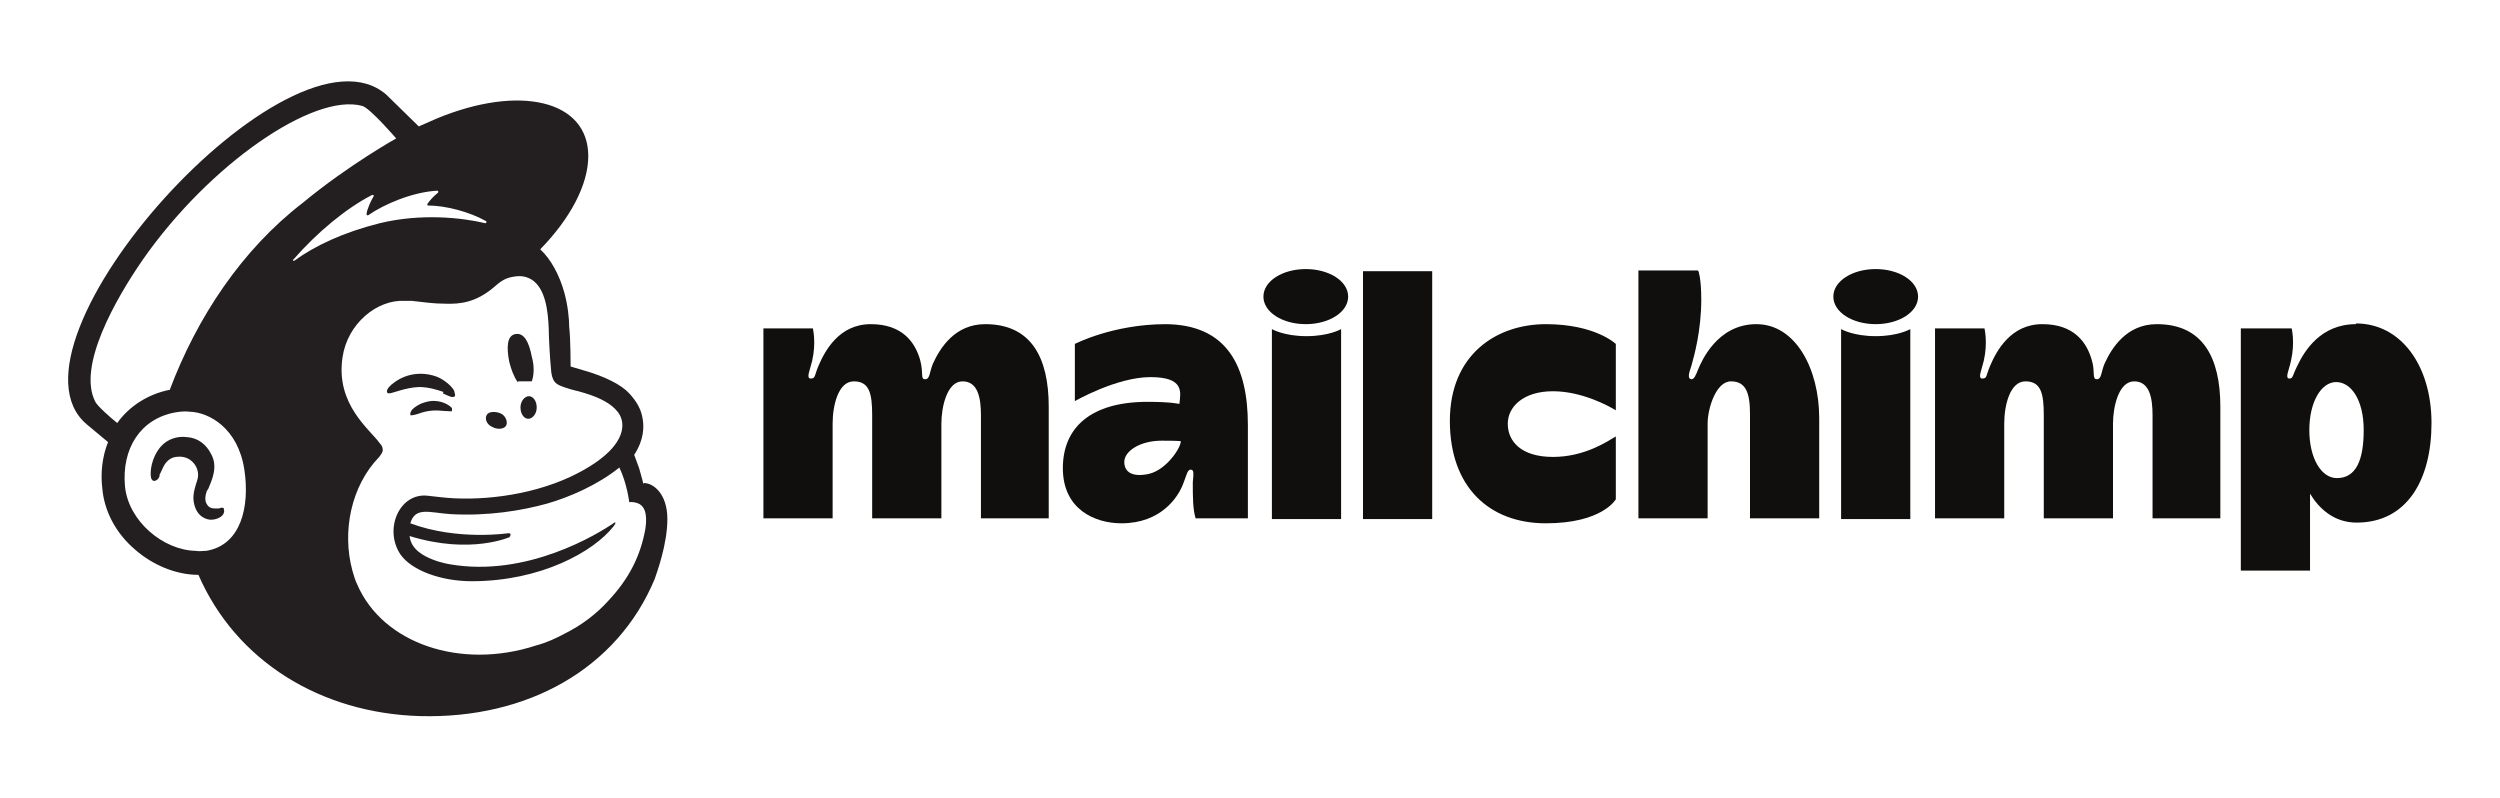 <?xml version="1.0" encoding="UTF-8"?>
<svg xmlns="http://www.w3.org/2000/svg" version="1.1" viewBox="0 0 354 113">
  <defs>
    <style>
      .cls-1 {
        fill: #100f0d;
      }

      .cls-1, .cls-2 {
        fill-rule: evenodd;
      }

      .cls-2 {
        fill: #231f20;
      }
    </style>
  </defs>
  <!-- Generator: Adobe Illustrator 28.7.2, SVG Export Plug-In . SVG Version: 1.2.0 Build 154)  -->
  <g>
    <g id="Layer_1">
      <g>
        <g>
          <path class="cls-1" d="M162.7,67.1c-2.3.5-3.5-.2-3.5-1.7s2.2-3,5.3-3,2.7.1,2.7.1c0,.9-2,4-4.5,4.6ZM165.1,45.9c-7.5,0-12.9,2.8-12.9,2.8v8.1s5.9-3.4,10.7-3.4,4.3,2.1,4.1,3.8c0,0-1.1-.3-4.5-.3-8,0-12,3.6-12,9.4s4.5,7.8,8.3,7.8c5.6,0,8-3.7,8.7-5.5.5-1.2.6-2.1,1.1-2.1s.4.6.3,1.8c0,2.1,0,3.8.4,5.1h7.4v-13.2c0-8.3-2.9-14.3-11.8-14.3"/>
          <path class="cls-1" d="M213.5,60c0-2.4,2.2-4.6,6.4-4.6s8.1,2.2,8.9,2.7v-9.4s-2.9-2.8-9.9-2.8-13.6,4.3-13.6,13.7,5.6,14.5,13.6,14.5,9.9-3.4,9.9-3.4v-8.9c-1.2.7-4.4,2.9-8.9,2.9s-6.4-2.2-6.4-4.7h0ZM115.1,46.5s.5,2-.1,4.6c-.3,1.3-.9,2.5-.2,2.5s.5-.4,1.1-1.8c.9-2.1,2.9-5.9,7.4-5.9s6.3,2.6,7,5.1c.5,1.9,0,2.7.7,2.7s.6-1,1.1-2.2c1-2.2,3.1-5.6,7.4-5.6,6.5,0,9,4.7,9,11.7v15.8h-9.6v-14.6c0-2.4-.4-4.8-2.6-4.8s-3,3.6-3,6v13.4h-9.8v-14.6c0-3.1-.4-4.8-2.6-4.8s-3,3.4-3,6v13.4h-9.8v-26.9h7.2ZM180.1,46.6s1.7,1,4.9,1,4.9-1,4.9-1v26.9h-9.8v-26.9ZM260.7,46.6s1.7,1,4.9,1,4.9-1,4.9-1v26.9h-9.8v-26.9ZM202.8,38.4v35.1h-9.8v-35.1h9.8ZM240.5,38.4s.4,1,.4,4c0,4.4-1,8-1.4,9.4-.2.7-.7,1.8,0,1.9.4,0,.6-.5,1-1.5.4-.9,2.6-6.3,8.2-6.3s8.9,6.4,8.9,13.3v14.2h-9.8v-14.8c0-3-.6-4.6-2.7-4.6s-3.3,3.8-3.3,6v13.4h-9.8v-35.1h8.4,0ZM281,46.5s.5,2-.1,4.6c-.3,1.3-.9,2.5-.2,2.5s.5-.4,1.1-1.8c.9-2.1,2.9-5.9,7.4-5.9s6.3,2.6,7,5.1c.5,1.6,0,2.7.7,2.7s.6-1,1.1-2.2c1-2.2,3.1-5.6,7.4-5.6,6.5,0,9,4.7,9,11.7v15.8h-9.6v-14.6c0-2.4-.4-4.8-2.6-4.8s-3,3.6-3,6v13.4h-9.8v-14.6c0-3.1-.4-4.8-2.6-4.8s-3,3.4-3,6v13.4h-9.8v-26.9h7.2ZM184.9,38.1c-3.3,0-6,1.7-6,3.9s2.7,3.9,6,3.9,6-1.7,6-3.9-2.7-3.9-6-3.9ZM265.6,38.1c-3.3,0-6,1.7-6,3.9s2.7,3.9,6,3.9,6-1.7,6-3.9-2.7-3.9-6-3.9Z"/>
          <path class="cls-1" d="M330.9,67.7c-2.2,0-3.9-2.8-3.9-6.8s1.7-6.8,3.8-6.8,3.9,2.5,3.9,6.8-1.1,6.8-3.8,6.8h0ZM333.6,45.9c-5,0-7.3,3.8-8.3,5.9-.7,1.4-.6,1.8-1.1,1.8-.7,0-.1-1.1.2-2.5.6-2.6.1-4.6.1-4.6h-7.2v34.3h9.8v-10.9c1.2,2,3.3,4.1,6.6,4.1,7.1,0,10.6-6,10.6-14.1s-4.3-14.1-10.7-14.1"/>
        </g>
        <g>
          <path class="cls-2" d="M73.4,54c.7,0,1.3,0,1.9,0,.3-.8.4-2.1,0-3.5-.4-2.1-1.1-3.4-2.3-3.2s-1.3,1.8-.9,3.9c.3,1.2.7,2.2,1.2,2.9"/>
          <path class="cls-2" d="M62.7,55.7c.9.4,1.4.7,1.7.4.1-.1,0-.4-.1-.8-.4-.7-1.4-1.5-2.3-1.9-2-.8-4.3-.6-6.1.7-.6.4-1.2,1-1.1,1.4,0,.1.1.2.3.2.5,0,2.2-.8,4.2-.9,1.4,0,2.6.4,3.5.7"/>
          <path class="cls-2" d="M60.9,56.8c-1.2.2-1.8.6-2.2.9-.4.3-.6.6-.6.9,0,.1,0,.2,0,.2,0,0,.1,0,.2,0,.3,0,.9-.2.9-.2,1.6-.6,2.7-.5,3.8-.4.6,0,.9.1,1,0,0,0,0-.2,0-.4-.3-.4-1.5-1.2-3.1-1"/>
          <path class="cls-2" d="M69.8,60.5c.8.4,1.7.2,1.9-.3s-.1-1.4-.9-1.7-1.7-.2-1.9.3c-.3.6.1,1.4.9,1.7"/>
          <path class="cls-2" d="M74.9,56.1c-.6,0-1.2.7-1.2,1.6s.5,1.6,1.1,1.6,1.2-.7,1.2-1.6c0-.9-.5-1.6-1.1-1.6"/>
          <path class="cls-2" d="M31.7,72c-.2-.2-.4-.1-.7,0-.2,0-.4,0-.6,0-.5,0-.9-.2-1.1-.6-.3-.4-.3-1.1,0-1.9l.2-.3c.5-1.2,1.4-3.1.4-4.9-.7-1.4-1.9-2.3-3.4-2.4-1.4-.2-2.8.3-3.7,1.3-1.4,1.6-1.6,3.7-1.4,4.5.1.3.3.4.4.4.2,0,.6-.1.8-.7v-.2c.2-.3.4-.9.7-1.4.4-.6.9-1,1.6-1.1.7-.1,1.4,0,2,.4,1,.7,1.4,1.9,1,3-.2.6-.6,1.8-.5,2.7.2,1.9,1.3,2.7,2.4,2.8,1,0,1.8-.5,1.9-1,.1-.2,0-.4,0-.5"/>
          <path class="cls-2" d="M41.5,36.8c3.4-3.9,7.5-7.3,11.2-9.2.1,0,.3,0,.2.2-.3.5-.9,1.7-1,2.5,0,.1.1.2.2.2,2.3-1.6,6.3-3.3,9.8-3.5.2,0,.2.2.1.3-.5.4-1.1,1-1.5,1.6,0,0,0,.2.1.2,2.5,0,5.9.9,8.2,2.2.2,0,0,.4-.1.3-3.4-.8-9.1-1.4-14.9,0-5.2,1.3-9.2,3.2-12.1,5.3-.1.1-.3,0-.2-.2h0ZM58.2,74.4h0s0,0,0,0h0ZM72.1,76c.1,0,.2-.2.2-.3,0-.1-.1-.2-.3-.2,0,0-7.2,1.1-13.9-1.4.7-2.4,2.7-1.5,5.7-1.3,5.3.3,10.1-.5,13.7-1.5,3.1-.9,7.1-2.6,10.2-5.1,1.1,2.3,1.4,4.9,1.4,4.9,0,0,.8-.1,1.5.3.6.4,1.1,1.2.8,3.4-.7,4-2.4,7.2-5.2,10.2-1.7,1.9-3.8,3.5-6.2,4.7-1.3.7-2.6,1.3-4.1,1.7-10.7,3.5-21.7-.3-25.3-8.6-.3-.6-.5-1.3-.7-2-1.5-5.5-.2-12,3.8-16.1h0c.2-.3.5-.6.5-1s-.2-.7-.4-.9c-1.4-2-6.3-5.5-5.3-12.2.7-4.8,4.9-8.2,8.8-8h1c1.7.2,3.2.4,4.6.4,2.3.1,4.5-.2,7-2.3.8-.7,1.5-1.3,2.7-1.5.1,0,.4-.1,1-.1.6,0,1.2.2,1.7.5,2,1.3,2.3,4.6,2.4,6.9,0,1.3.2,4.6.3,5.5.1,2.1.7,2.4,1.8,2.8.6.2,1.2.4,2.1.6,2.6.7,4.2,1.5,5.2,2.5.6.6.9,1.2,1,1.9.3,2.3-1.8,5.1-7.3,7.7-6,2.8-13.3,3.5-18.4,2.9l-1.8-.2c-4-.5-6.3,4.7-3.9,8.3,1.6,2.3,5.8,3.8,10.1,3.8,9.8,0,17.3-4.2,20.1-7.8l.2-.3c.1-.2,0-.3-.1-.2-2.3,1.6-12.4,7.8-23.3,5.9,0,0-1.3-.2-2.5-.7-1-.4-3-1.3-3.2-3.3,8.7,2.7,14.3.1,14.3.1h0ZM24,55.2c-3,.6-5.7,2.3-7.4,4.7-1-.8-2.8-2.4-3.1-3-2.6-5,2.9-14.6,6.7-20.1,9.4-13.5,24.2-23.7,31.1-21.8,1.1.3,4.8,4.6,4.8,4.6,0,0-6.8,3.8-13.2,9.1-8.6,6.6-15,16.2-18.9,26.6h0ZM29.1,78c-.5,0-.9.1-1.4,0-4.6-.1-9.5-4.2-10-9.1-.5-5.4,2.2-9.6,7.1-10.5.6-.1,1.3-.2,2.1-.1,2.7.1,6.8,2.3,7.7,8.2.8,5.3-.5,10.7-5.4,11.5h0ZM91.1,68.5c0-.1-.3-1.1-.6-2.2-.4-1.1-.7-1.9-.7-1.9,1.4-2.1,1.4-4,1.2-5.1-.2-1.3-.8-2.4-1.9-3.6-1.1-1.2-3.4-2.4-6.6-3.3l-1.7-.5c0,0,0-3.9-.2-5.6,0-1.2-.2-3.1-.7-4.9-.7-2.5-1.9-4.7-3.4-6.1,4.2-4.3,6.8-9.1,6.8-13.2,0-7.9-9.7-10.2-21.5-5.3l-2.5,1.1s-4.6-4.5-4.6-4.5C41.1,1.6-1.3,48.7,12.3,60.1l3,2.5c-.8,2-1.1,4.3-.8,6.7.3,3.1,1.9,6.2,4.6,8.5,2.5,2.2,5.8,3.6,9,3.6,5.3,12.2,17.3,19.6,31.4,20,15.2.4,27.9-6.7,33.2-19.4.3-.9,1.8-4.9,1.8-8.5s-2-5.1-3.3-5.1"/>
        </g>
      </g>
    </g>
  </g>
</svg>
